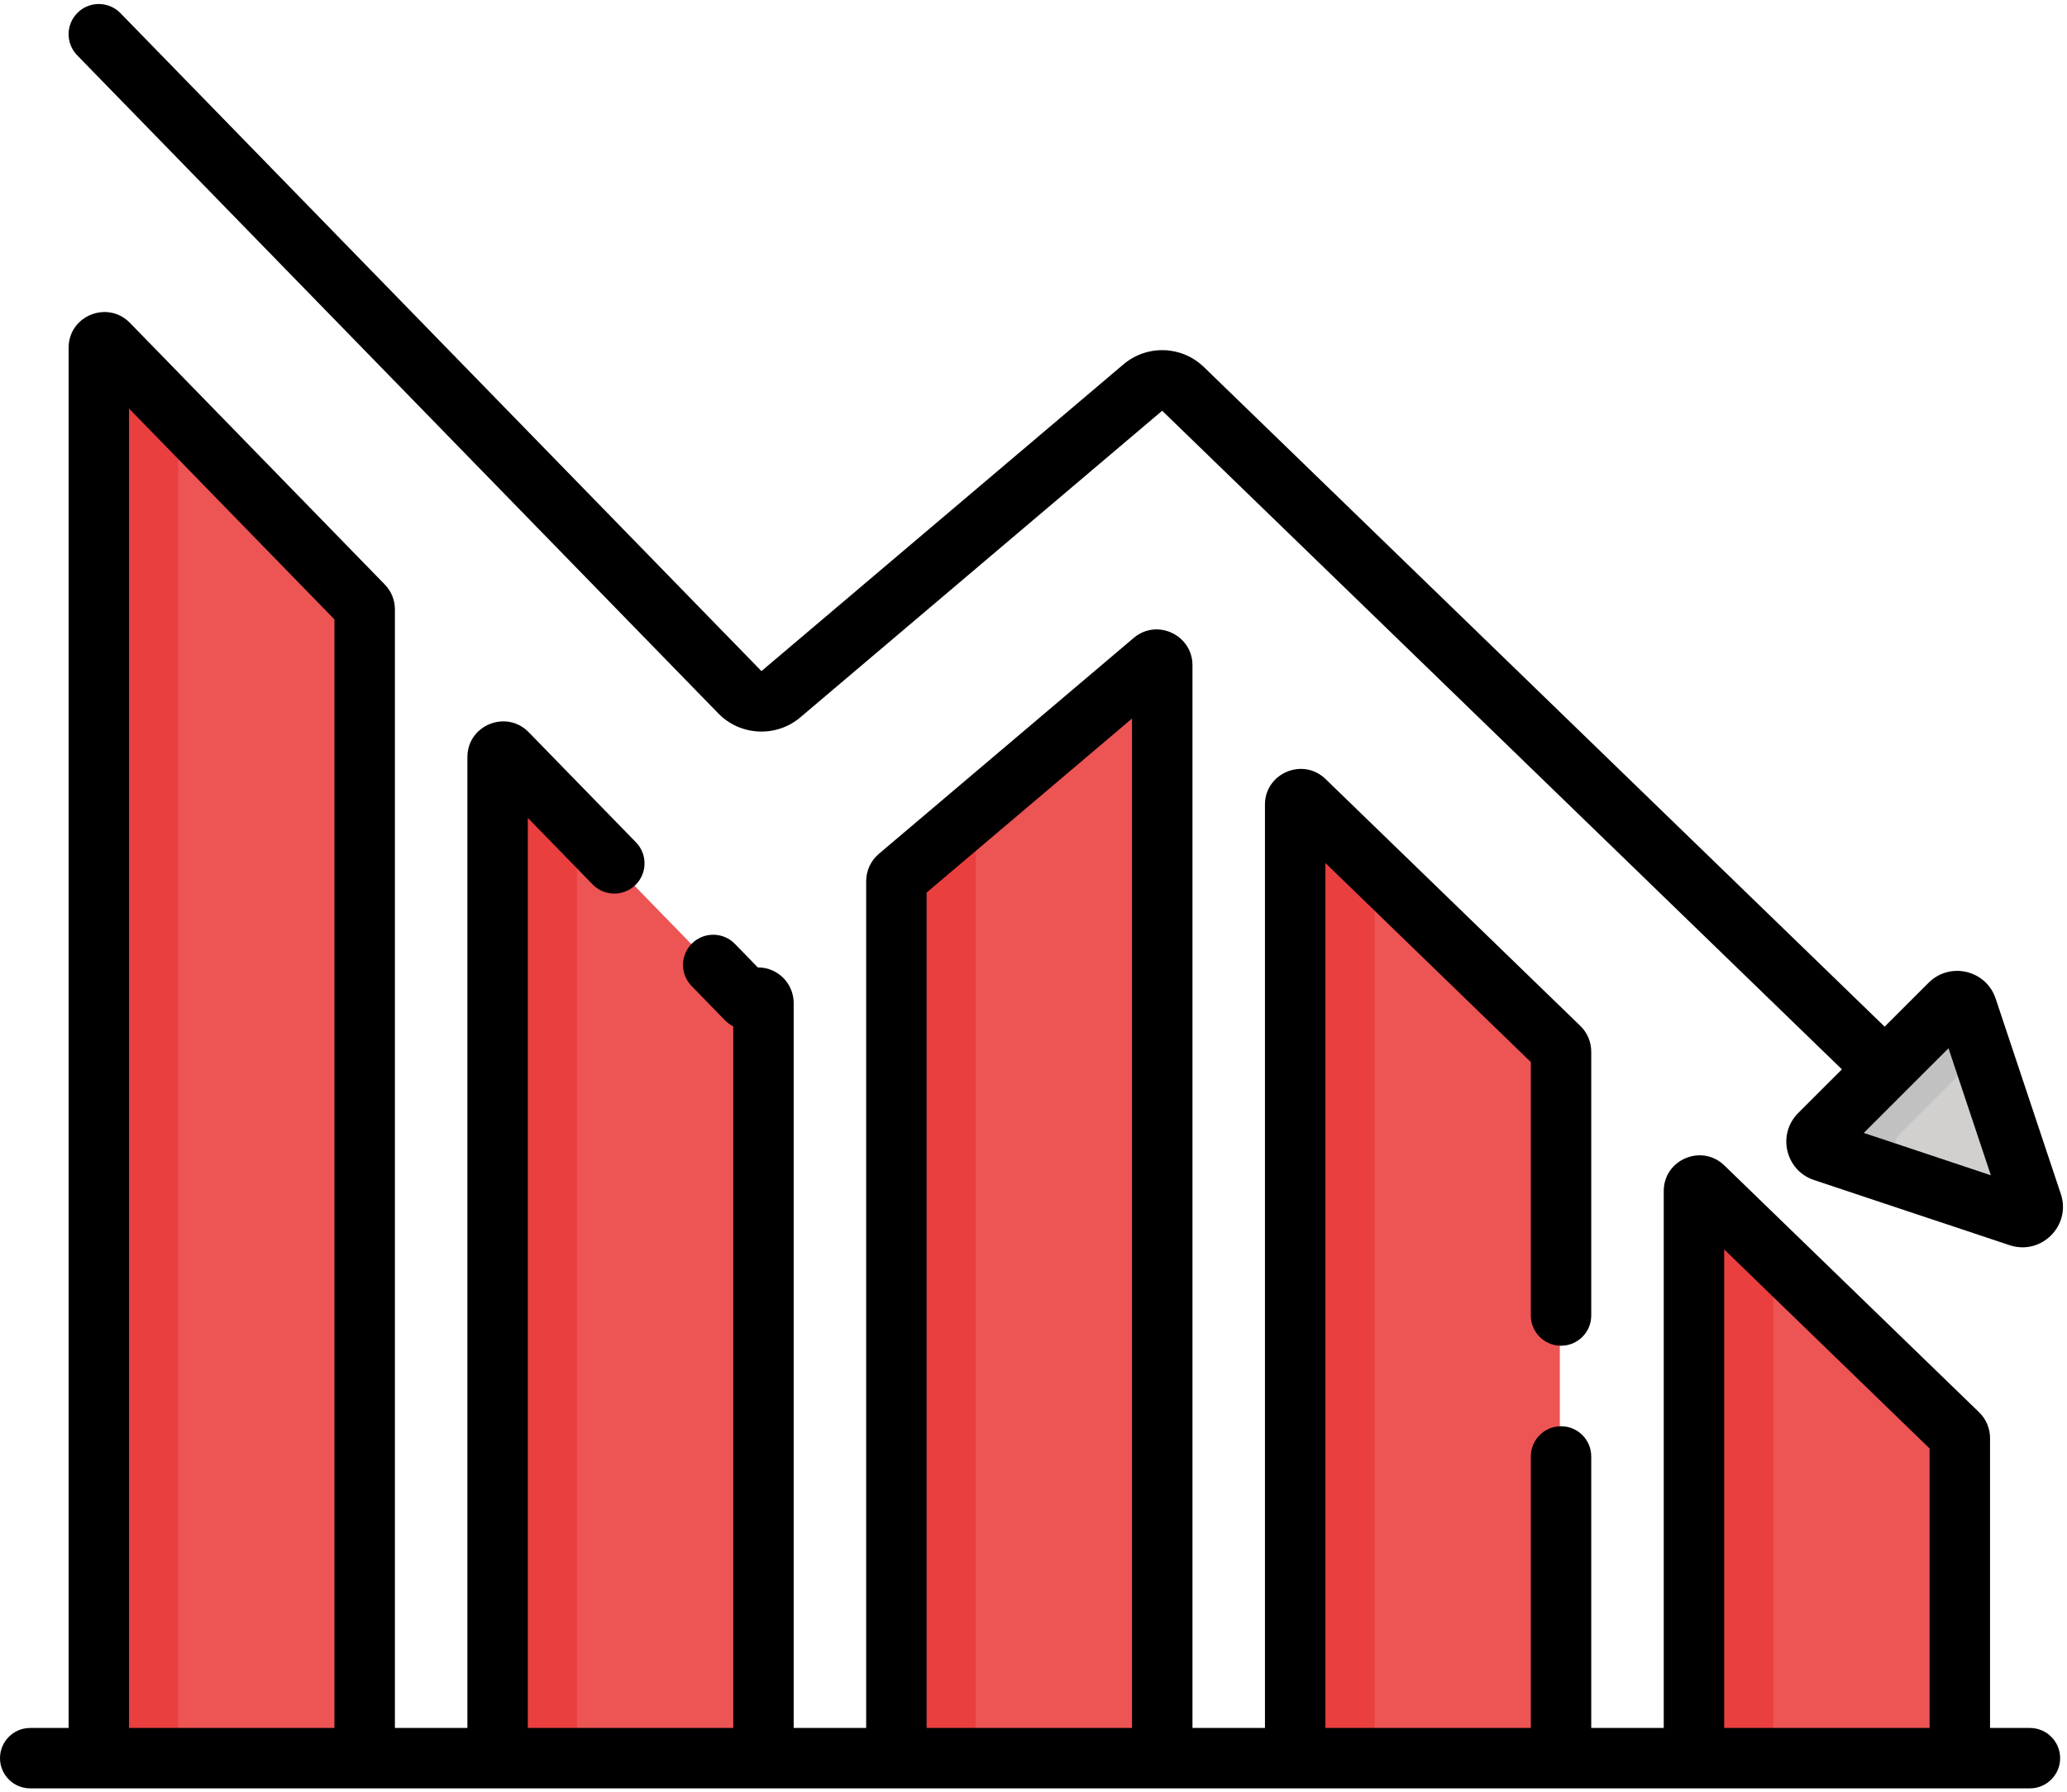 <?xml version="1.0" encoding="utf-8"?>
<svg width="120px" height="104px" viewBox="0 0 120 104" version="1.1" xmlns="http://www.w3.org/2000/svg" xmlns:xlink="http://www.w3.org/1999/xlink">
    <g id="Layout" stroke="none" stroke-width="1" fill="none" fill-rule="evenodd">
        <g id="Blog-Artikel---Stress" transform="translate(-318, -3007)" fill-rule="nonzero">
            <g id="down" transform="translate(318, 3007)">
                <path d="M6.215,19.986 C6.015,19.78 5.667,19.922 5.667,20.208 L5.667,101.756 C5.667,101.931 5.81,102.075 5.987,102.075 L20.783,102.075 C20.959,102.075 21.102,101.931 21.102,101.756 L21.102,35.394 C21.102,35.311 21.069,35.231 21.012,35.171 L6.215,19.986 Z" id="Path" fill="#ED5454"></path>
                <path d="M10.346,24.225 L6.215,19.986 C6.015,19.78 5.667,19.922 5.667,20.208 L5.667,101.756 C5.667,101.932 5.81,102.075 5.987,102.075 L10.346,102.075 L10.346,24.225 Z" id="Path" fill="#EA3F3F"></path>
                <path d="M43.728,58.002 L43.697,58.028 C43.569,58.137 43.379,58.128 43.262,58.008 L29.367,43.746 C29.167,43.542 28.819,43.682 28.819,43.969 L28.819,101.756 C28.819,101.931 28.962,102.075 29.138,102.075 L43.935,102.075 C44.111,102.075 44.253,101.931 44.253,101.756 L44.253,58.245 C44.253,57.974 43.935,57.827 43.728,58.002 Z" id="Path" fill="#ED5454"></path>
                <path d="M33.498,47.986 L29.367,43.746 C29.167,43.542 28.819,43.682 28.819,43.969 L28.819,101.756 C28.819,101.931 28.962,102.075 29.138,102.075 L33.498,102.075 L33.498,47.986 Z" id="Path" fill="#EA3F3F"></path>
                <path d="M98.815,68.927 C98.612,68.731 98.273,68.874 98.273,69.156 L98.273,101.756 C98.273,101.931 98.416,102.075 98.593,102.075 L113.388,102.075 C113.565,102.075 113.708,101.931 113.708,101.756 L113.708,83.49 C113.708,83.404 113.672,83.321 113.61,83.261 L98.815,68.927 Z" id="Path" fill="#ED5454"></path>
                <path d="M102.952,72.935 L98.814,68.927 C98.612,68.731 98.273,68.874 98.273,69.156 L98.273,101.756 C98.273,101.931 98.416,102.075 98.593,102.075 L102.952,102.075 L102.952,72.935 Z" id="Path" fill="#EA3F3F"></path>
                <path d="M75.663,46.499 C75.461,46.302 75.122,46.446 75.122,46.727 L75.122,101.756 C75.122,101.931 75.265,102.075 75.44,102.075 L90.238,102.075 C90.413,102.075 90.556,101.931 90.556,101.756 L90.556,61.062 C90.556,60.975 90.521,60.893 90.46,60.833 L75.663,46.499 Z" id="Path" fill="#ED5454"></path>
                <path d="M79.8,50.506 L75.662,46.499 C75.461,46.302 75.122,46.446 75.122,46.727 L75.122,101.756 C75.122,101.931 75.265,102.075 75.44,102.075 L79.8,102.075 L79.8,50.506 Z" id="Path" fill="#EA3F3F"></path>
                <path d="M66.88,38.39 L52.083,50.925 C52.012,50.985 51.97,51.074 51.97,51.167 L51.97,101.756 C51.97,101.931 52.113,102.075 52.29,102.075 L67.086,102.075 C67.262,102.075 67.405,101.931 67.405,101.756 L67.405,38.633 C67.405,38.546 67.37,38.464 67.308,38.404 C67.189,38.29 67.005,38.283 66.88,38.39 L66.88,38.39 Z" id="Path" fill="#ED5454"></path>
                <path d="M56.648,47.057 L52.083,50.925 C52.011,50.985 51.97,51.074 51.97,51.167 L51.97,101.756 C51.97,101.931 52.113,102.075 52.289,102.075 L56.648,102.075 L56.648,47.057 Z" id="Path" fill="#EA3F3F"></path>
                <path d="M113.135,58.305 L105.566,65.867 C105.252,66.181 105.378,66.714 105.799,66.854 L117.153,70.635 C117.62,70.791 118.063,70.348 117.908,69.882 L114.123,58.537 C113.982,58.117 113.448,57.992 113.135,58.305 Z" id="Path" fill="#D1D0CF"></path>
                <path d="M117.7,69.26 L110.477,66.854 C110.057,66.714 109.931,66.181 110.244,65.867 L114.987,61.129 L114.123,58.537 C113.983,58.117 113.449,57.992 113.136,58.305 L105.566,65.867 C105.252,66.18 105.378,66.714 105.799,66.854 L117.154,70.635 C117.62,70.791 118.063,70.348 117.908,69.882 L117.7,69.26 Z" id="Path" fill="#C1C1C1"></path>
                <path d="M3.983,100.299 L1.754,100.299 C0.785,100.299 0,101.084 0,102.052 C0,103.02 0.785,103.805 1.754,103.805 L117.846,103.805 C118.816,103.805 119.602,103.02 119.602,102.052 C119.602,101.084 118.816,100.299 117.846,100.299 L115.532,100.299 L115.532,83.467 C115.532,82.911 115.302,82.368 114.902,81.98 L100.106,67.646 C98.794,66.376 96.589,67.305 96.589,69.134 L96.589,100.299 L92.38,100.299 L92.38,84.539 C92.38,83.572 91.595,82.786 90.626,82.786 C89.656,82.786 88.872,83.572 88.872,84.539 L88.872,100.299 L76.946,100.299 L76.946,50.093 L88.872,61.646 L88.872,76.359 C88.872,77.327 89.656,78.112 90.626,78.112 C91.595,78.112 92.38,77.327 92.38,76.359 L92.38,61.039 C92.38,60.482 92.151,59.94 91.751,59.552 L76.954,45.217 C75.642,43.947 73.437,44.876 73.437,46.704 L73.437,100.299 L69.229,100.299 L69.229,38.61 C69.229,36.874 67.181,35.874 65.815,37.03 L51.018,49.565 C50.553,49.96 50.286,50.536 50.286,51.145 L50.286,100.299 L46.077,100.299 L46.077,58.223 C46.077,57.419 45.606,56.681 44.876,56.344 C44.599,56.215 44.302,56.153 44.007,56.153 C44.002,56.153 43.999,56.153 43.995,56.153 L42.664,54.786 C41.988,54.093 40.878,54.078 40.183,54.753 C39.489,55.428 39.474,56.538 40.15,57.232 L42.075,59.208 C42.223,59.36 42.39,59.484 42.569,59.581 L42.569,100.299 L30.643,100.299 L30.643,47.476 L34.407,51.338 C35.082,52.031 36.193,52.047 36.888,51.371 C37.582,50.696 37.597,49.586 36.922,48.892 L30.694,42.501 C29.399,41.172 27.135,42.089 27.135,43.946 L27.135,100.299 L22.926,100.299 L22.926,35.371 C22.926,34.828 22.717,34.315 22.338,33.926 L7.542,18.74 L7.542,18.74 C6.246,17.411 3.983,18.329 3.983,20.186 L3.983,100.299 Z M100.098,72.522 L112.023,84.075 L112.023,100.299 L100.098,100.299 L100.098,72.522 Z M53.795,51.809 L65.72,41.707 L65.72,100.299 L53.795,100.299 L53.795,51.809 Z M7.492,23.714 L19.417,35.954 L19.417,100.299 L7.492,100.299 L7.492,23.714 Z" id="Shape" fill="#000000"></path>
                <path d="M105.313,68.495 L116.668,72.277 C118.505,72.888 120.254,71.14 119.642,69.305 L115.857,57.961 C115.304,56.304 113.199,55.81 111.965,57.043 L109.413,59.592 L69.899,21.311 C68.605,20.057 66.592,19.989 65.216,21.155 L44.206,38.954 L6.994,0.764 C6.319,0.07 5.208,0.055 4.513,0.73 C3.819,1.406 3.804,2.515 4.48,3.209 L41.705,41.413 C42.978,42.72 45.067,42.821 46.46,41.64 L67.47,23.842 L106.932,62.07 L104.395,64.606 C103.158,65.841 103.657,67.943 105.313,68.495 Z M113.12,60.846 L115.58,68.218 L108.201,65.76 L113.12,60.846 Z" id="Shape" fill="#000000"></path>
            </g>
        </g>
    </g>
</svg>